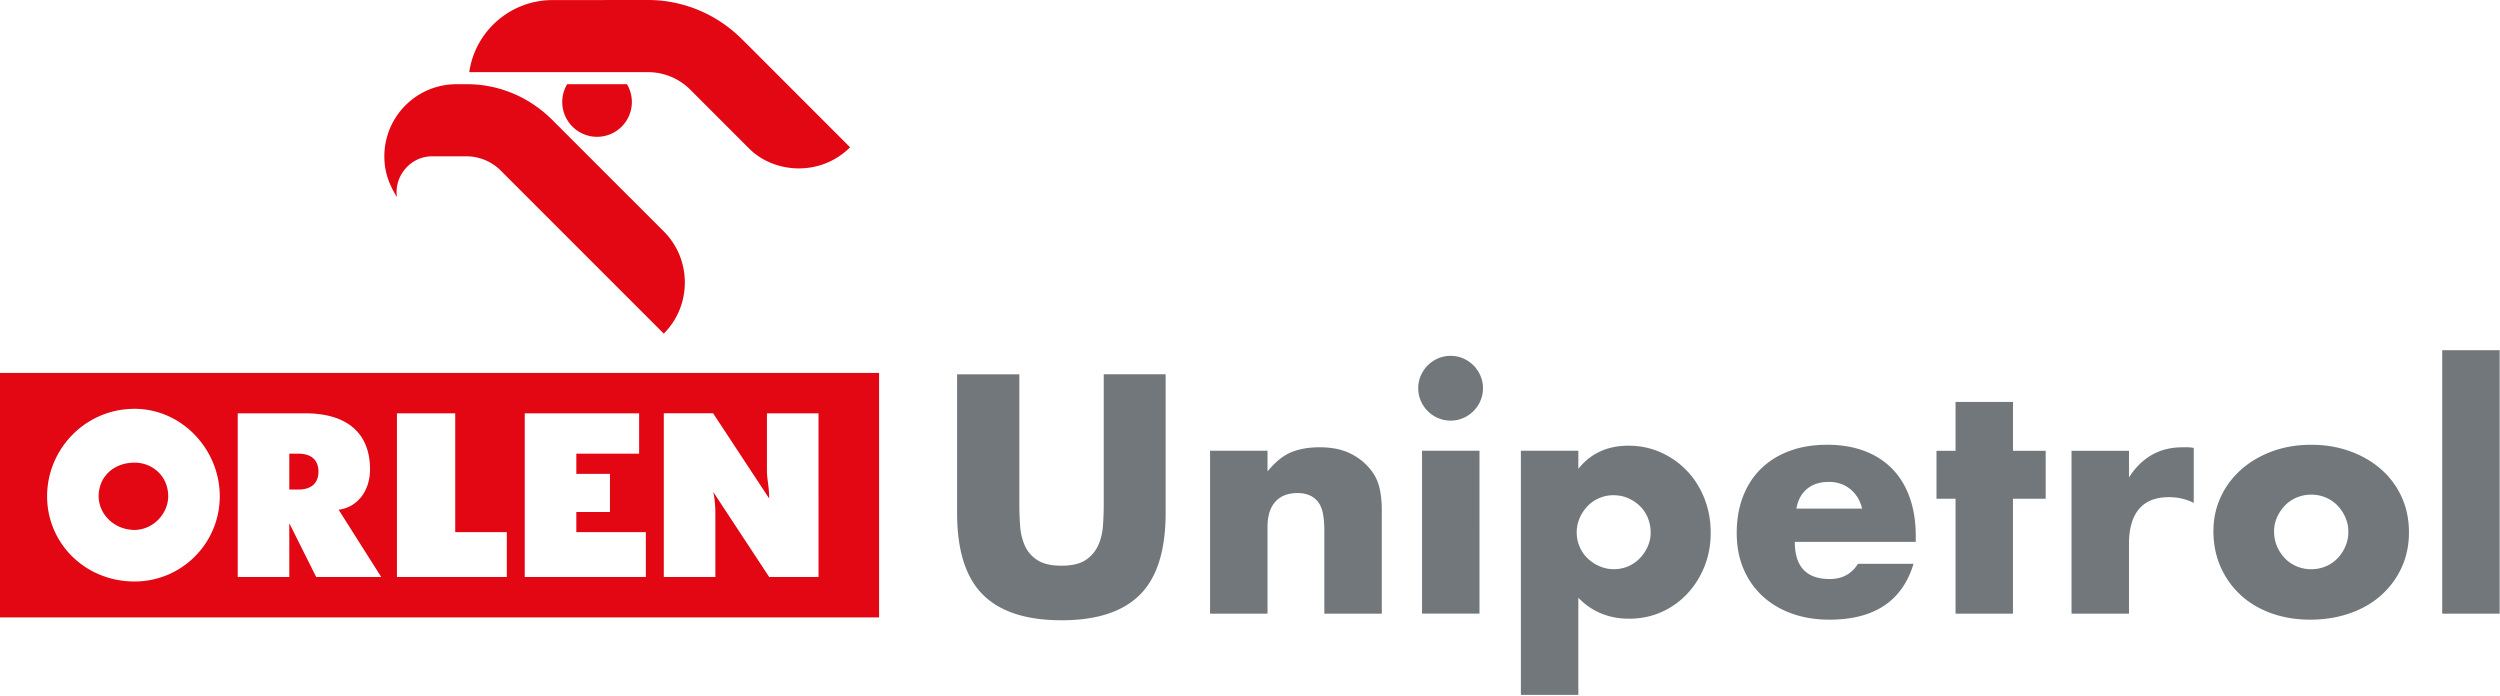 <svg xmlns="http://www.w3.org/2000/svg" fill-rule="evenodd" stroke-linejoin="round" stroke-miterlimit="2" clip-rule="evenodd" viewBox="0 0 607000 169000"><path d="m181600 10950-1520-1504C174010 3430 165883 0 157332 0l-23175 18c-10134 1-18782 7468-20222 17502h43414c3860 0 7530 1527 10254 4251l14308 14308c6056 6056 17258 6870 24489-315L181600 10950zm-36633 22269a8452 8452 0 00 7260-12775h-14522a8440 8440 0 00-1190 4324c0 4662 3794 8450 8452 8450m16202 47778c6812-6817 6815-17990 0-24805L134110 29130c-5524-5520-12898-8686-20711-8686h-2560c-9678 0-17520 7847-17520 17523 0 3783 1115 6728 3050 9900-720-5155 3320-9915 8541-9915h8372c3037 0 6070 1252 8228 3390l39653 39654zm-38116 59100v-10888H110530V100350H96376v39746h26678zm75684 0V100350h-12524v14154c0 1635 546 3814 546 6535l-13614-20690h-11977v39747h12523v-14701c0-1633 0-3810-546-5990l13614 20690h11970zm-41925 0v-10888h-16880v-4900h8168v-9257h-8167v-4900h15246v-9800h-27770v39746h29402zM70240 118864v-8712h2177c3267 0 4902 1633 4902 4354 0 2723-1635 4358-4902 4358H70240zm22324 21234-10345-16334c4356-544 7622-4356 7622-9800 0-8714-5445-13612-15790-13612H57720v39746h12520v-13066l6535 13066h15789zM32670 112330c4356 0 8168 3267 8168 8166 0 4357-3812 8168-8168 8168-4902 0-8712-3811-8712-8168 0-4900 3810-8166 8712-8166m0-13070c11434 0 20690 9802 20690 21236s-9256 20692-20690 20692c-11979 0-21235-9258-21235-20692 0-11434 9256-21235 21235-21235m180769 50637H0v-59350h213440v59350" fill="#e30613"/><path d="M606920 149000h-13949V85031h13950v63970zm-54773-19961c0 1337 243 2556 732 3660a9709 9709 0 00 1928 2890 8435 8435 0 00 2850 1927 8977 8977 0 00 3506 694 8984 8984 0 00 3508-694 8454 8454 0 00 2850-1928 9701 9701 0 00 1926-2890c490-1103 734-2298 734-3583a8563 8563 0 00-734-3507 9770 9770 0 00-1925-2890 8490 8490 0 00-2850-1926 8993 8993 0 00-3509-693 8970 8970 0 00-3506 693 8470 8470 0 00-2850 1927 9925 9925 0 00-1928 2843 8300 8300 0 00-732 3470m-14721-156c0-2930 590-5665 1773-8208a20152 20152 0 01 4930-6628c2101-1876 4610-3353 7510-4432 2901-1078 6076-1618 9517-1618 3391 0 6540 528 9441 1580 2902 1053 5420 2518 7553 4394a19723 19723 0 01 4970 6703c1183 2596 1774 5460 1774 8594 0 3134-604 6000-1810 8593a20404 20404 0 01-4974 6705c-2107 1876-4635 3328-7590 4355-2954 1027-6154 1540-9595 1540-3390 0-6525-512-9402-1540-2879-1026-5356-2491-7436-4392-2083-1900-3713-4174-4895-6820-1185-2647-1774-5588-1774-8826m-34450-19424h13950v6474c1490-2362 3315-4173 5472-5433 2157-1257 4673-1890 7553-1890h1195c437 0 936 54 1503 155v13340c-1850-924-3854-1387-6010-1387-3240 0-5666 964-7285 2890-1617 1927-2428 4740-2428 8440V149000h-13950v-39538zm-14220 11638V149000h-13940v-27900h-4625v-11638h4625V97594h13948v11868h7938V121100h-7938zm-36628 2390c-464-1952-1415-3520-2852-4702-1440-1180-3186-1773-5240-1773-2160 0-3920 567-5280 1696-1363 1130-2222 2724-2582 4780h15954zm-16340 8093c0 6010 2825 9016 8477 9016 3030 1 5320-1232 6860-3699h13488c-2724 9045-9530 13565-20426 13565-3340 0-6395-500-9170-1502-2773-1002-5152-2428-7130-4280-1975-1847-3507-4056-4585-6626-1080-2570-1618-5446-1618-8633 0-3287 514-6253 1542-8901 1027-2646 2490-4895 4394-6743 1898-1850 4198-3277 6896-4278 2697-1003 5744-1504 9133-1504 3337 0 6347 500 9020 1504 2668 998 4930 2450 6780 4350 1850 1900 3260 4229 4240 6977 973 2748 1463 5845 1463 9287v1465H435780zm-34998-2236a9479 9479 0 00-654-3508 8420 8420 0 00-1890-2890 9400 9400 0 00-2890-1964c-1104-488-2300-734-3584-734a8697 8697 0 00-6282 2620 9851 9851 0 00-1926 2890 8584 8584 0 00-732 3506c0 1233 233 2390 696 3468a8527 8527 0 00 1925 2813 9737 9737 0 00 2890 1927 8580 8580 0 00 3510 732 8690 8690 0 00 3465-694 8535 8535 0 00 2812-1929 9912 9912 0 00 1927-2850 8113 8113 0 00 733-3390m-17572 39382H369270v-59270h13950v4395c2978-3750 7040-5627 12177-5627 2825 0 5460 554 7901 1658a20085 20085 0 01 6356 4508c1800 1903 3200 4138 4200 6707 1004 2570 1504 5318 1504 8247 0 2930-500 5652-1504 8170-1000 2518-2388 4726-4161 6627a19189 19189 0 01-6280 4470c-2416 1080-5038 1620-7863 1620-4932 0-9044-1696-12330-5088v23585zm-23992-19730h-13949v-39540h13950V149000zm-14874-54720c0-1080 205-2096 617-3047a7939 7939 0 01 1695-2505 8018 8018 0 01 2504-1696 7620 7620 0 01 3044-615 7610 7610 0 01 3046 615 8050 8050 0 01 2504 1696 8006 8006 0 01 1695 2505 7570 7570 0 01 618 3046 7560 7560 0 01-617 3043 7976 7976 0 01-4198 4200 7601 7601 0 01-3046 616 7598 7598 0 01-3044-616 7951 7951 0 01-2504-1696 7909 7909 0 01-1695-2505 7560 7560 0 01-617-3043m-50540 15182h13950v5010c1897-2312 3825-3866 5780-4662 1950-796 4238-1196 6858-1196 2775 0 5150 450 7130 1350 1977 900 3660 2170 5049 3814 1129 1336 1898 2825 2309 4470 412 1645 617 3520 617 5626V149000h-13950v-19961c-1-1952-143-3533-423-4741-284-1206-786-2170-1504-2890a5290 5290 0 00-2082-1310 7726 7726 0 00-2466-384c-2364 0-4174 705-5430 2118-1262 1414-1890 3430-1890 6050V149000h-13950v-39538zm-46310-18570v31600c0 1695 60 3430 192 5202 123 1772 510 3380 1151 4817 640 1440 1656 2608 3044 3507 1387 897 3340 1350 5857 1350 2516-2 4456-452 5820-1352 1362-899 2375-2068 3044-3507 666-1437 1064-3045 1195-4817 127-1772 192-3507 192-5202v-31600h15028v33682c0 9042-2070 15644-6204 19806-4136 4162-10494 6242-19074 6242-8582 0-14952-2080-19114-6242-4163-4162-6242-10764-6242-19806v-33670h15110" fill="#71777a" fill-rule="nonzero"/></svg>

